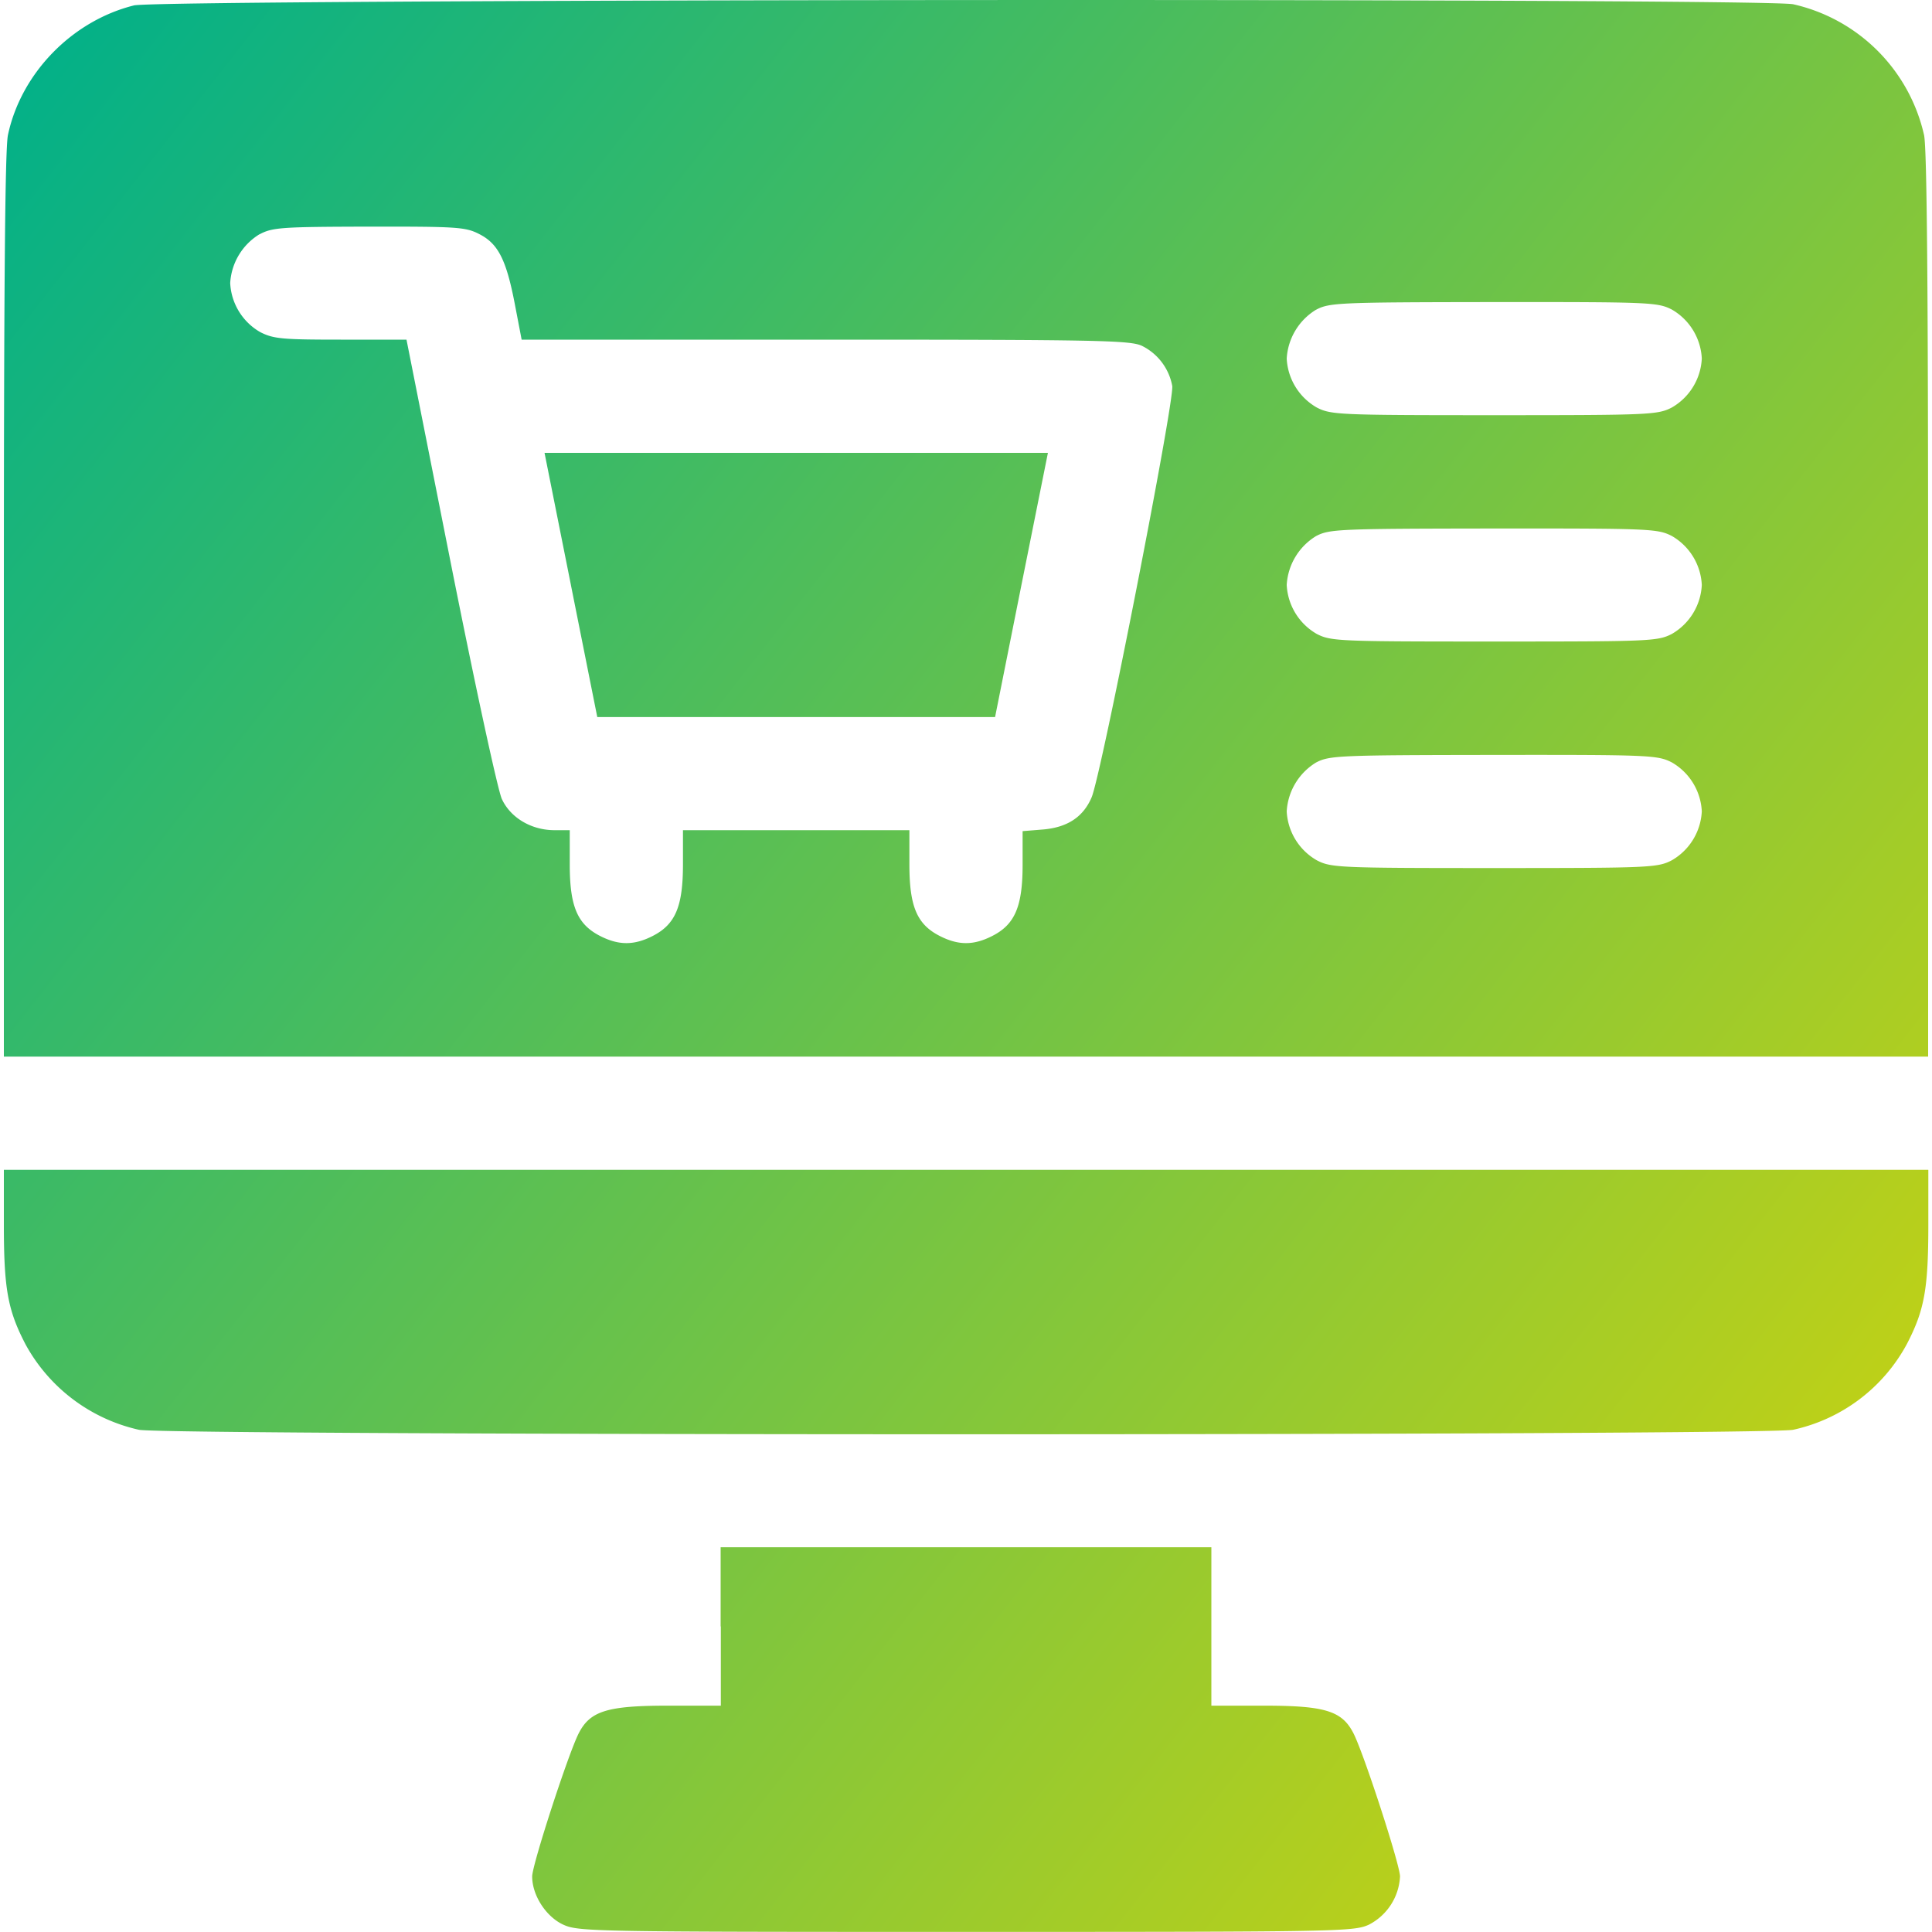 <svg xmlns="http://www.w3.org/2000/svg" width="20" height="20" fill="none"><g clip-path="url(#a)"><path fill="url(#b)" fill-rule="evenodd" d="M1.387.056C.745.216.217.759.082 1.399.052 1.544.04 3.005.04 6.272v4.666h19.92V6.272c0-3.267-.012-4.728-.042-4.873A1.793 1.793 0 0 0 18.563.044C18.248-.022 1.654-.01 1.387.056Zm1.299 2.369a.635.635 0 0 0-.303.505.62.62 0 0 0 .311.508c.137.07.23.078.834.078h.68l.455 2.295c.252 1.27.49 2.369.532 2.46.09.195.306.323.546.323h.157v.354c0 .435.079.62.312.74.195.1.354.1.549 0 .233-.12.311-.305.311-.74v-.354h2.344v.354c0 .435.078.62.312.74.195.1.353.1.548 0 .233-.119.312-.306.312-.736v-.348l.209-.017c.254-.021.418-.129.505-.332.1-.23.86-4.108.835-4.26a.58.58 0 0 0-.314-.415c-.12-.057-.458-.064-3.277-.064H5.4l-.069-.36c-.089-.466-.173-.633-.37-.733-.142-.073-.226-.078-1.141-.077-.906.002-1 .008-1.134.08Zm10.938.781a.635.635 0 0 0-.304.506.62.62 0 0 0 .312.507c.147.075.227.079 1.837.079 1.61 0 1.69-.004 1.837-.079a.62.62 0 0 0 .311-.507.62.62 0 0 0-.311-.508c-.148-.075-.226-.078-1.846-.077-1.606.002-1.698.006-1.837.08ZM5.91 6.056l.273 1.367h4.118l.273-1.368.274-1.367H5.637l.273 1.367Zm7.713-.506a.635.635 0 0 0-.303.505.62.62 0 0 0 .312.508c.147.075.227.078 1.837.078 1.61 0 1.69-.003 1.837-.078a.62.62 0 0 0 .311-.508.62.62 0 0 0-.311-.507c-.148-.075-.226-.078-1.846-.077-1.606.002-1.698.006-1.837.079Zm0 2.344a.635.635 0 0 0-.303.505.62.62 0 0 0 .312.507c.147.076.227.08 1.837.08 1.61 0 1.69-.004 1.837-.08a.62.62 0 0 0 .311-.507.62.62 0 0 0-.311-.507c-.148-.075-.226-.079-1.846-.077-1.606.002-1.698.006-1.837.079ZM.04 12.674c0 .669.04.889.225 1.244a1.78 1.78 0 0 0 1.173.883c.295.062 16.83.062 17.125 0a1.765 1.765 0 0 0 1.176-.886c.183-.352.223-.573.223-1.24v-.565H.04v.565Zm7.422 4.163v.82h-.549c-.626 0-.803.055-.921.284-.106.204-.483 1.363-.483 1.484 0 .196.144.418.324.5.158.071.316.074 4.168.074 3.852 0 4.01-.003 4.168-.074a.595.595 0 0 0 .324-.5c0-.12-.377-1.28-.483-1.484-.118-.23-.295-.284-.921-.284h-.549v-1.64H7.46v.82Z" clip-rule="evenodd"/></g><defs><linearGradient id="b" x1=".542" x2="21.968" y1="0" y2="16.798" gradientUnits="userSpaceOnUse"><stop stop-color="#01B089"/><stop offset="1" stop-color="#D8D508"/></linearGradient><clipPath id="a"><path fill="#fff" d="M0 0h20v20H0z"/></clipPath></defs></svg>